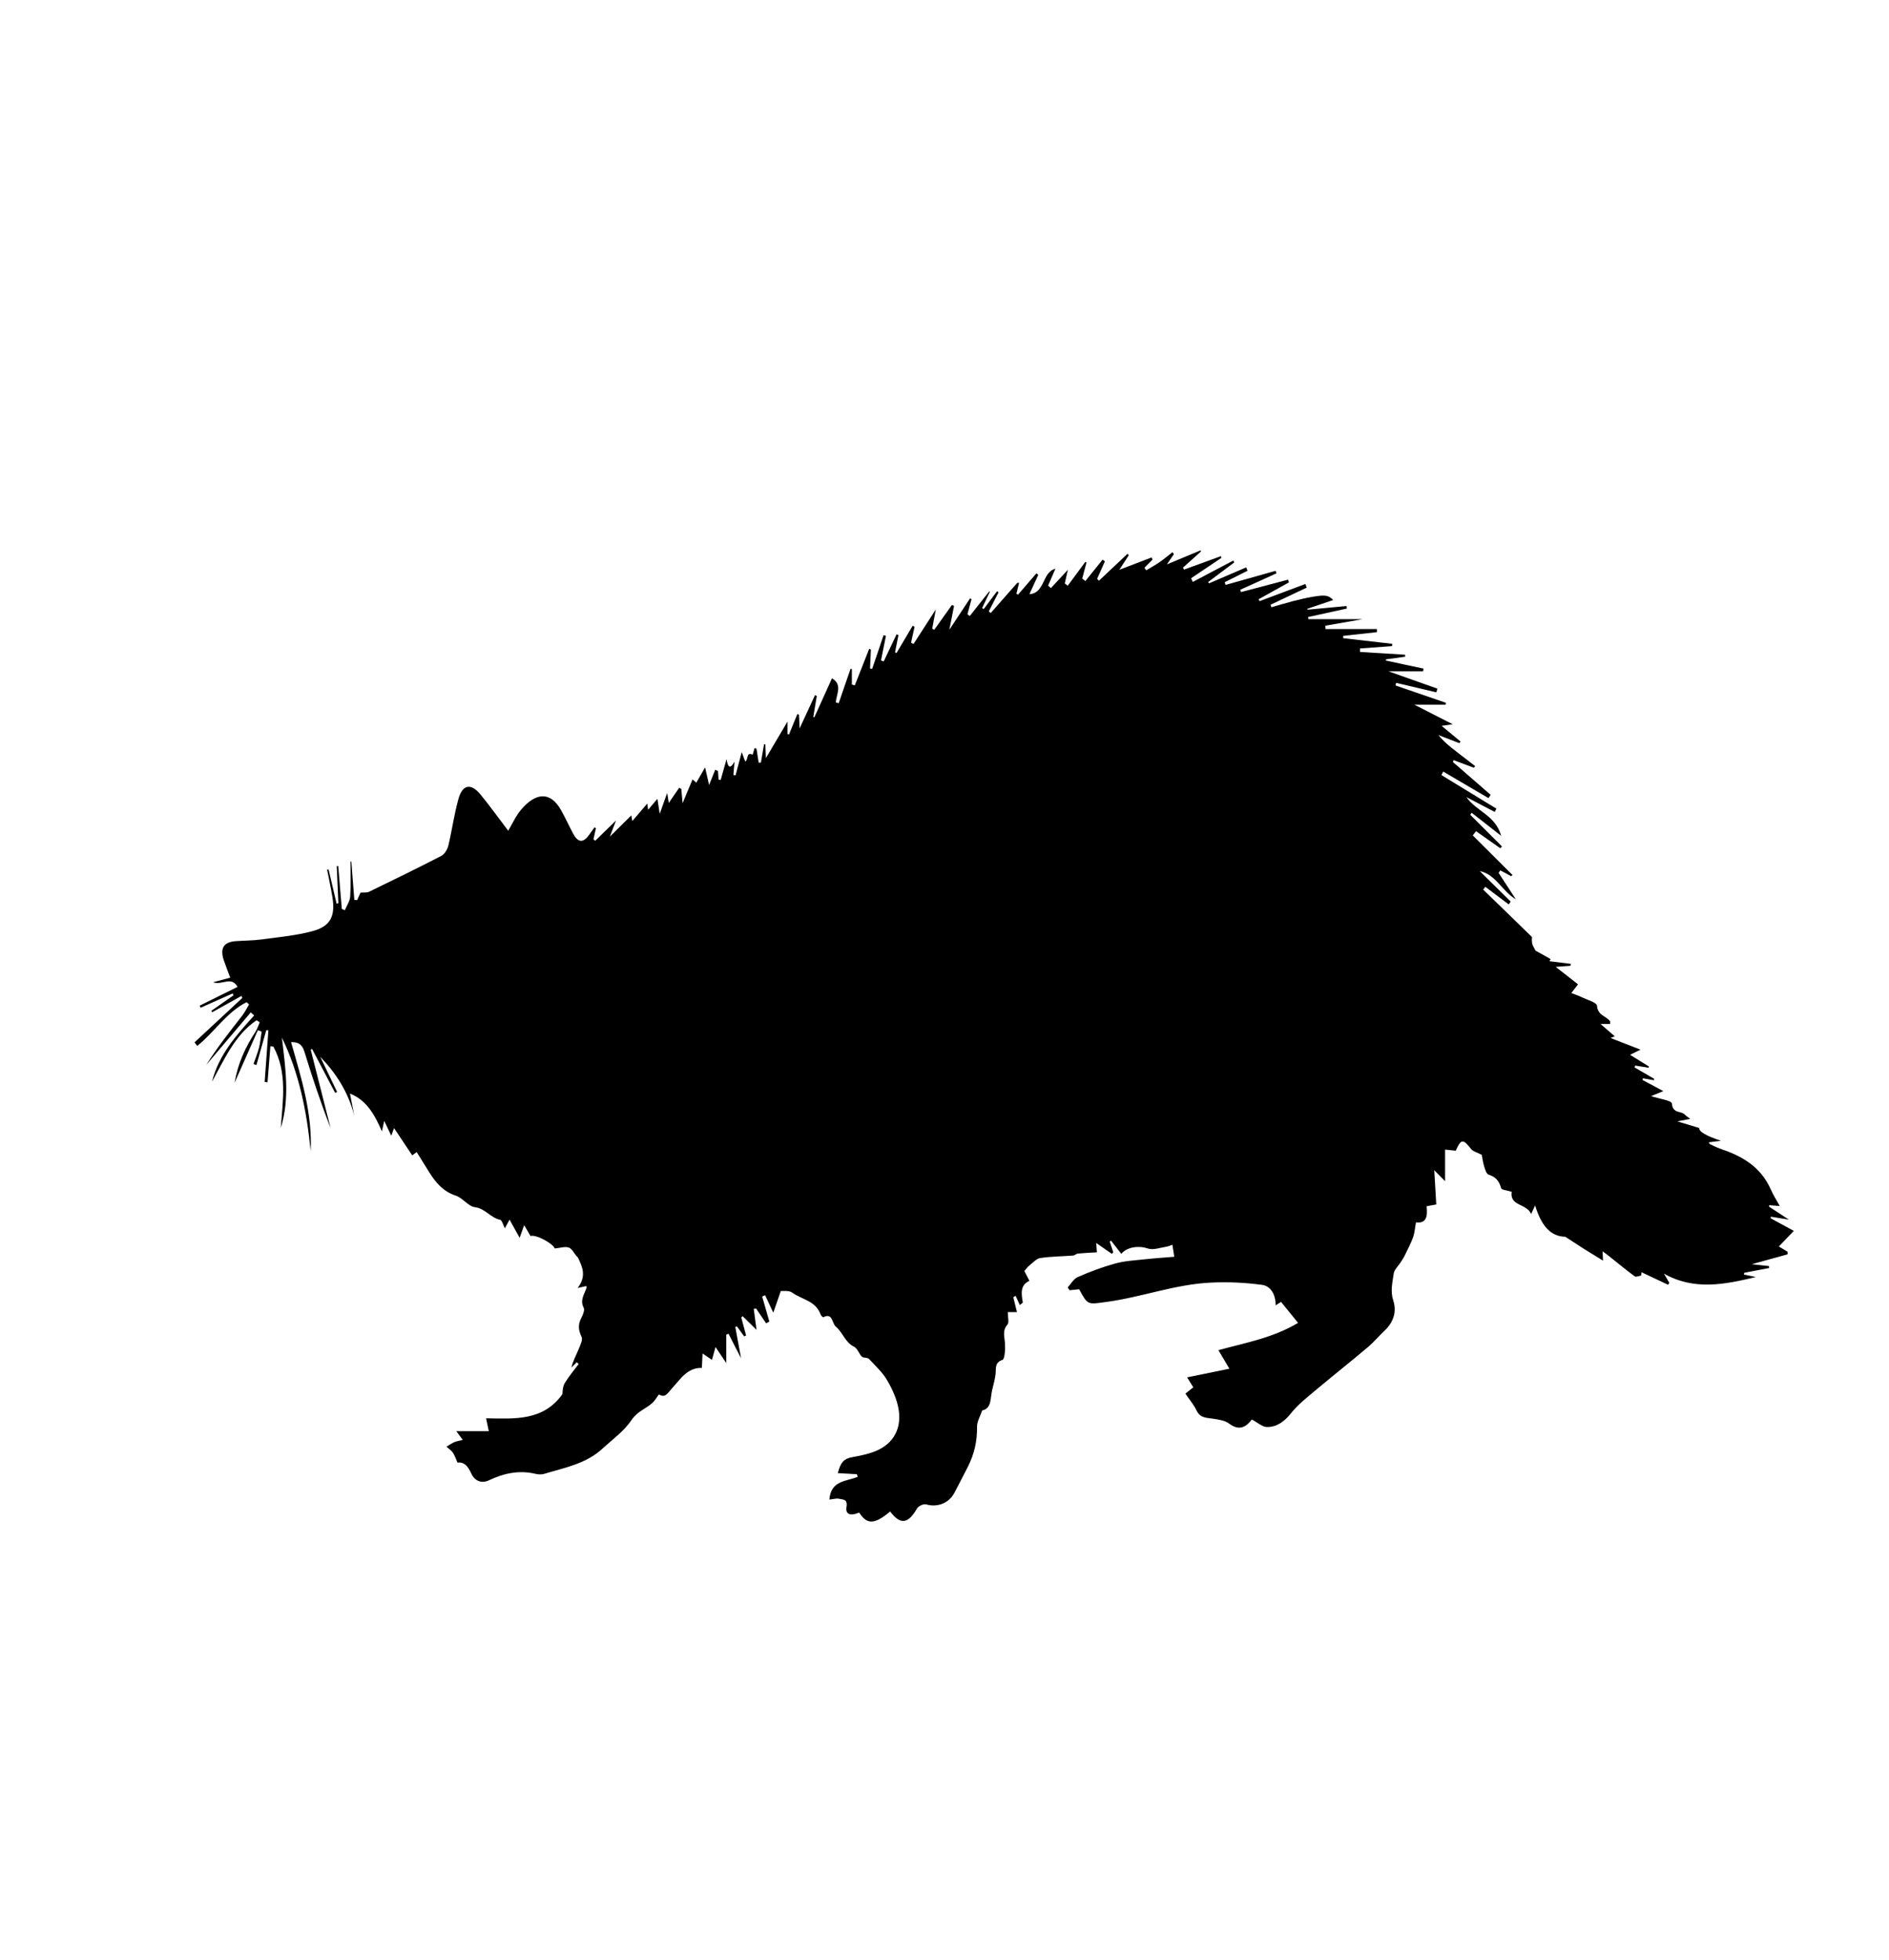 <?xml version="1.0" encoding="UTF-8"?>
<svg id="Layer_1" data-name="Layer 1" xmlns="http://www.w3.org/2000/svg" viewBox="0 0 263.95 273.92">
  <defs>
    <style>
      .cls-1 {
        fill: #000;
        stroke-width: 0px;
      }
    </style>
  </defs>
  <path class="cls-1" d="M140.75,183.34h1.35c-.17-.69-.34-1.38-.51-2.07.11-.07.21-.14.32-.21.2.43.39.87.59,1.3.13-.12.27-.22.42-.34-.19-1.2-.44-2.42.92-3.05-.28-.54-.56-1.07-.71-1.37.3-.34.47-.59.7-.77.49-.38.98-.96,1.52-1.04,1.52-.23,3.07-.23,4.6-.35.23-.02.45-.27.69-.28.86-.08,1.72-.12,2.63-.17,0-.16-.05-.64-.1-1.31.83.59,1.52,1.05,2.19,1.52.06-.07.13-.14.2-.21-.16-.51-.33-1-.5-1.51.06-.04.12-.08.19-.12.48.61.96,1.23,1.43,1.84.86-1.03,2.57-1.15,3.69-.75.77.27,1.75-.12,2.63-.25.24-.04.48-.15.82-.27.08.54.15.98.26,1.68-1.44.12-2.82.21-4.18.36-1.37.15-2.78.22-4.1.59-1.78.49-3.53,1.15-5.23,1.9-.55.24-.93.94-1.38,1.44.09.13.17.27.26.39.44-.04.9-.1,1.34-.14,1.23,2.28,1.21,2.11,3.74,1.78,4.94-.65,9.7-2.49,14.69-2.71,2.36-.12,4.75,0,7.1.31,1.23.16,1.93,1.33,1.93,2.87.31-.2.51-.34.75-.49.74.92,1.48,1.83,2.38,2.94-3.66,2.16-7.38,2.77-11.13,3.81.53.9.93,1.57,1.53,2.59-2.09.43-3.95.82-5.91,1.21.27.43.58.91.87,1.39-.46.36-.88.7-1.1.88.6.9,1.18,1.56,1.54,2.33.53,1.15,1.49,1.03,2.41,1.19.74.12,1.59.24,2.17.68,1.44,1.09,2.41.41,3.16-.58.81.43,1.48,1.06,2.15,1.05,1.32,0,2.38-.74,3.31-1.91.96-1.22,2.22-2.19,3.4-3.19,2.43-2.04,4.91-4,7.34-6.05.84-.71,1.57-1.59,2.38-2.35,1.19-1.14,1.7-2.59,1.18-4.18-.43-1.32-.11-2.52.06-3.74.07-.56.61-1.04.94-1.55.2-.31.41-.61.58-.95.42-.86.87-1.72,1.2-2.62.21-.61.25-1.29.39-2.05,1.56.18,1.62-.98,1.49-2.26.45-.09.83-.16,1.35-.25-.09-1.51-.18-2.97-.28-4.78.53.54.9.91,1.51,1.53v-4.42c.59.06,1.03.11,1.49.16.75-1.68,1.02-1.68,2.15-.23.27.34.8.44,1.49.81.05.27.13.94.32,1.57.13.44.33,1.1.62,1.19.96.3,1.48.84,1.76,1.89.07.26.85.3,1.48.51-.31,2.03,2.08,1.6,2.72,3.11.15-.35.27-.59.55-1.21.86,2.84,2.17,4.35,4.21,4.38,1,.65,1.78,1.16,2.56,1.66.86.54,1.72,1.06,2.72,1.68-.03-.48-.04-.83-.06-1.3.26.19.45.32.65.47,1.28,1.01,2.53,2.06,3.83,3.02.2.14.61-.06.92-.11,0-.15.03-.3.04-.46,1.24.59,2.47,1.17,3.71,1.75.06-.09.12-.19.17-.27-.25-.43-.5-.87-.75-1.29,4.21,2.4,8.52,1.52,12.85.48-.56-.12-1.11-.24-1.67-.35.02-.08.03-.16.04-.24,1.16-.22,2.32-.45,3.48-.67,0-.09-.02-.18-.02-.27-.75-.08-1.52-.16-2.41-.26,1.78-.49,3.4-.93,5.01-1.38,0-.12,0-.24,0-.36-.48-.29-.96-.58-1.22-.74.59-.61,1.26-1.32,2.09-2.18-1.16-.63-2.2-1.2-3.24-1.76,0-.08.02-.15.04-.22.74.12,1.49.25,2.51.41-1.07-.7-1.93-1.26-2.78-1.82.02-.07.04-.13.05-.2.43.04.85.07,1.46.12-.45-.82-.91-1.52-1.24-2.28-1.44-3.28-4.11-4.73-7.11-5.74-.47-.16-.91-.4-1.37-.61-.07-.03-.12-.13-.22-.27.51-.06.98-.12,1.72-.22q-3.16-1.05-3.02-1.78c-.89-.27-1.78-.54-3.07-.93.78-.15,1.17-.23,1.8-.35-.36-.28-.58-.4-.74-.58-.52-.58-1.7-.09-1.83-1.57-.04-.43-1.82-.66-2.9-1.03.53-.21,1-.41,1.71-.7-1.13-.6-2.02-1.08-2.92-1.56.03-.08.05-.15.07-.23.51.09,1,.18,1.51.27.03-.06.05-.12.07-.19-.91-.53-1.83-1.06-2.75-1.6.03-.08.04-.17.07-.26.63.1,1.25.2,1.87.3.03-.05.05-.11.08-.16-.83-.51-1.67-1.04-2.65-1.64.42-.2.73-.35,1.46-.72-1.61-.63-2.87-1.13-4.18-1.63.17-.07.33-.13.58-.24-.63-.53-1.21-1.05-1.99-1.72h1.34c0-.19.04-.3,0-.36-.52-.77-1.72-.78-1.83-2.19-.04-.47-1.4-.82-2.17-1.21-.43-.21-.9-.36-1.42-.56.4-.51.74-.95.94-1.22-.9-.71-1.85-1.45-3.12-2.44.91-.07,1.49-.11,2.07-.15,0-.09.03-.18.04-.27-.99-.12-1.99-.25-2.99-.37.06-.1.12-.2.17-.3-.74-.42-1.49-.83-2.11-1.18-.18-.37-.41-.68-.47-1.02-.08-.42-.02-.86-.02-.87-2.36-2.3-4.58-4.47-6.82-6.63.1-.13.2-.27.29-.4,1.09.82,2.18,1.64,3.27,2.46.1-.12.19-.26.28-.39-1.42-1.4-2.84-2.8-4.32-4.26,2.23.44,3.14,2.84,5.04,3.94-.87-1.33-1.64-2.52-2.41-3.7.08-.12.16-.23.24-.34.51.27,1.02.54,1.52.81.06-.05.12-.12.18-.17-1.85-1.84-3.71-3.69-5.55-5.53.15-.2.31-.39.46-.59,1.13.8,2.26,1.6,3.39,2.39.07-.09.15-.17.23-.26-1.48-1.47-2.95-2.94-4.43-4.42.07-.09.13-.19.2-.28,1.32,1.03,2.64,2.07,4.12,3.22-.81-2.89-3.45-3.4-4.86-5.41,1.32.68,2.64,1.37,3.96,2.07.08-.16.15-.31.23-.46-2.56-1.57-5.11-3.13-7.68-4.69.08-.16.17-.32.25-.49,2.11,1.23,4.22,2.47,6.33,3.71.1-.15.2-.31.3-.46-1.76-1.52-3.52-3.05-5.27-4.58.03-.09.06-.18.09-.27l2.82,1.06c.06-.07.13-.14.2-.22-.84-.65-1.68-1.3-2.54-1.96-.9-.7-1.81-1.4-2.6-2.38.98.37,1.96.75,2.93,1.13.05-.08.11-.15.16-.23-.84-.7-1.68-1.39-2.64-2.19.45-.07.81-.12,1.55-.22-1.89-.97-3.47-1.77-5.37-2.74h4.38l.04-.26c-2.35-.81-4.69-1.61-7.04-2.42.03-.12.05-.25.08-.37,1.87.44,3.75.89,5.62,1.33.05-.17.1-.35.15-.52-2.37-.83-4.73-1.68-6.84-2.42h4.84c.02-.12.04-.26.06-.38-1.76-.37-3.51-.74-5.27-1.13l.03-.16c.89-.12,1.78-.25,2.68-.37,0-.1-.02-.19-.03-.28-2.1-.13-4.19-.27-6.29-.39,0-.16,0-.32,0-.48,1.5-.11,2.99-.22,4.48-.33,0-.11.02-.21.03-.32-2.29-.27-4.57-.53-6.86-.79,0-.11,0-.21,0-.32,1.58-.17,3.15-.35,4.72-.52,0-.14,0-.29,0-.43h-7.19c0-.16,0-.31-.02-.47,1.64-.28,3.28-.58,5.19-.91h-7.56c-.02-.1-.03-.2-.04-.3,1.8-.4,3.61-.79,5.42-1.19-.02-.12-.04-.23-.05-.35-1.82.17-3.63.35-5.43.51l-.06-.12c1.21-.42,2.41-.82,3.63-1.23-.66-.66-1.05-.75-2.78-.47-.98.16-1.94.4-2.9.64-.99.26-1.97.56-2.95.84-.04-.12-.09-.23-.13-.35,1.68-.8,3.37-1.6,5.05-2.39l-.18-.51c-2.14.8-4.27,1.6-6.41,2.4-.04-.09-.08-.18-.12-.27,1.41-.78,2.82-1.56,4.23-2.35-.04-.12-.07-.26-.11-.39-2.19.59-4.39,1.16-6.58,1.74-.04-.11-.09-.21-.12-.32,1.68-.76,3.38-1.52,5.07-2.3-.04-.12-.08-.23-.12-.35-2.33.66-4.66,1.31-6.99,1.97-.04-.12-.08-.25-.12-.38,1.06-.53,2.13-1.06,3.19-1.6-.06-.15-.12-.31-.19-.47-1.73.74-3.46,1.49-5.19,2.23-.04-.06-.08-.12-.12-.19,1.21-.91,2.43-1.82,3.64-2.73-.04-.09-.08-.18-.12-.27-1.89.99-3.78,1.99-5.67,2.99l-.24-.51,4.24-2.85c-.03-.08-.05-.16-.07-.24-1.72.63-3.44,1.25-5.15,1.88-.05-.09-.11-.19-.16-.27.84-.75,1.68-1.51,2.52-2.26-.02-.05-.03-.11-.04-.16-1.47.6-2.93,1.21-4.72,1.96.46-.67.72-1.05.98-1.43-.06-.09-.12-.18-.2-.27-.59.45-1.15.94-1.76,1.36-.61.43-1.27.78-1.91,1.17-.08-.12-.17-.24-.25-.36.38-.37.75-.75,1.13-1.13-.04-.11-.09-.2-.13-.31-1.42.54-2.83,1.08-4.51,1.73.53-.82.93-1.43,1.32-2.03-.05-.07-.12-.14-.17-.21-1.34,1.26-2.67,2.51-4,3.77-.08-.1-.16-.19-.25-.27.36-.82.73-1.63,1.09-2.45-.11-.08-.22-.15-.33-.23-.8.99-1.6,1.99-2.4,2.99-.15-.12-.3-.23-.44-.35.2-.74.39-1.47.59-2.22-.05-.04-.11-.08-.15-.12-.82,1.11-1.64,2.23-2.46,3.34-.14-.11-.27-.2-.42-.31.12-.55.25-1.11.43-1.91-.9.98-1.63,1.77-2.36,2.55-.13-.11-.27-.22-.4-.34.33-.75.65-1.5,1.02-2.36-1.87.47-1.46,3.45-3.63,3.55.44-.97.84-1.83,1.24-2.7-.09-.06-.18-.13-.27-.2-.85.98-1.71,1.98-2.56,2.97-.08-.04-.16-.09-.23-.13.12-.51.25-1,.38-1.53-.14.02-.25,0-.28.04-1.23,1.39-2.46,2.78-3.68,4.18-.1-.07-.19-.14-.28-.22.46-.89.91-1.77,1.37-2.66-.07-.05-.14-.11-.21-.16-.62.83-1.24,1.66-1.86,2.49-.07-.04-.15-.09-.23-.13.36-.76.73-1.52,1.08-2.28l-.09-.05c-.9,1.14-1.81,2.29-2.71,3.43-.11-.07-.22-.15-.33-.23.19-.7.38-1.41.57-2.11-.07-.04-.14-.09-.2-.13-.91,1.38-1.82,2.77-2.9,4.4.26-1.31.45-2.32.66-3.34l-.3-.12c-.82,1.15-1.65,2.3-2.47,3.46-.1-.05-.19-.11-.28-.16.14-.77.28-1.54.5-2.68-1.16,1.8-2.14,3.32-3.11,4.82-.12-.05-.23-.12-.35-.17.17-.74.33-1.48.49-2.22-.09-.05-.18-.11-.26-.16-.75,1.27-1.5,2.54-2.25,3.8-.07-.02-.15-.04-.22-.07.16-.81.32-1.6.48-2.41-.09-.04-.18-.08-.26-.12-.6,1.27-1.2,2.53-1.8,3.79-.12-.04-.26-.1-.38-.14.23-1.14.46-2.29.69-3.43-.11-.04-.22-.06-.33-.1-.53,1.58-1.06,3.16-1.6,4.72-.1-.02-.2-.04-.29-.07.04-.88.09-1.76.12-2.63-.08-.04-.16-.07-.24-.11l-2.01,5.11c-.13-.04-.27-.09-.41-.12v-2.17c-.05,0-.12-.03-.18-.04-.55,1.61-1.11,3.22-1.66,4.82l-.41-.11c.1-1.18.97-2.49-.53-3.37-.78,1.73-1.62,3.59-2.46,5.45-.05-.02-.1-.04-.15-.05l.49-2.93c-.08-.04-.16-.07-.25-.12-.66,1.45-1.34,2.91-2.15,4.65-.04-.88-.06-1.4-.09-1.92-.08-.03-.15-.05-.23-.08-.39.94-.77,1.89-1.16,2.84-.07-.02-.14-.04-.21-.05v-1.75c-.96,1.61-1.88,3.17-3.02,5.11-.04-.9-.06-1.41-.08-1.92-.06,0-.12,0-.18-.02-.15.86-.29,1.71-.44,2.57-.11,0-.2,0-.31.02-.11-.66-.21-1.32-.31-1.98-.1-.03-.19-.04-.27-.06l-.26.92c-.93-.47-.56.67-1.04.95-.12-.33-.24-.65-.49-1.32-.34,1.28-.6,2.26-.86,3.25-.1-.02-.2-.04-.3-.04.04-.51.08-1.02.15-1.88-.63,1.16-.94.75-1.11-.35-.35,1.24-.58,2.07-.82,2.91-.1-.02-.2-.04-.29-.05-.03-.4-.06-.8-.09-1.2-.12-.06-.26-.12-.38-.18-.27.69-.55,1.37-.86,2.14-.18-.79-.35-1.55-.56-2.46-.47.81-.83,1.44-1.23,2.14-.2-.18-.39-.34-.52-.46-.43.99-.83,1.98-1.39,3.32-.09-.91-.13-1.44-.18-1.97-.1-.07-.2-.13-.29-.2-.47.68-.94,1.37-1.46,2.13-.06-.37-.12-.72-.23-1.39-.38,1.07-.66,1.87-1.04,2.92-.12-.76-.2-1.28-.32-2.1-.53.62-.9,1.05-1.3,1.53-.04-.28-.08-.59-.12-.87-.71.83-1.38,1.62-2.09,2.45-.05-.27-.1-.54-.14-.79-.91.9-1.82,1.79-3,2.96.35-.91.58-1.51.87-2.26-1.06,1.04-1.99,1.94-2.91,2.84-.09-.07-.17-.14-.25-.2.12-.52.23-1.04.35-1.56-.07-.04-.14-.07-.21-.11-.27.37-.52.74-.79,1.11-.81,1.09-1.52,1.02-2.19-.24-.58-1.09-1.09-2.22-1.69-3.29-1.54-2.71-3.59-2.4-5.59-.04-.74.88-1.23,1.99-1.79,2.93-1.29-1.7-2.53-3.43-3.86-5.05-1.35-1.64-2.53-1.44-3.1.63-.59,2.12-.89,4.33-1.4,6.48-.13.55-.53,1.21-.98,1.45-3.34,1.73-6.73,3.38-10.11,5.02-.32.15-.74.08-1.19.12-.09.19-.28.62-.47,1.05-.13-.02-.27-.04-.39-.04-.14-1.78-.27-3.56-.42-5.35h-.12c0,1.63.07,3.26-.04,4.88-.04.66-.49,1.29-.75,1.92-.13-.06-.27-.12-.42-.19-.17-1.99-.33-3.99-.5-5.98h-.21c.08,1.74.16,3.47.23,5.19-.08.02-.16.04-.25.06-.37-1.6-.74-3.19-1.12-4.79l-.2.04c.24,1.27.52,2.52.73,3.79.44,2.69-.24,4.11-2.75,4.79-2.33.63-4.76.85-7.15,1.17-1.2.16-2.42.15-3.63.24-1.68.13-2.21,1.01-1.62,2.73.26.76.56,1.51.88,2.37-.8.21-1.5.4-2.39.64,1.25.47,2.54-.92,3.41.65-1.77.88-3.53,1.75-5.29,2.62.04.1.08.2.12.3,1.5-.67,3-1.34,4.49-2.01.04.09.07.19.11.27-1.03.72-2.07,1.44-3.09,2.16.04.07.07.14.11.21,1.37-.76,2.74-1.52,4.1-2.29.04.1.08.19.12.28-2.23,2.07-4.45,4.13-6.68,6.21.12.16.26.33.38.5,2.38-1.91,4.13-4.73,6.89-6.11.12.11.24.2.35.31-.3.51-.57,1.05-.92,1.52-1.75,2.25-3.53,4.48-5.06,6.93l6.22-7.34c.16.14.31.28.47.43-2.46,2.73-4.94,5.46-5.89,9.27,1.74-3.17,3.22-6.56,6.23-8.6.15.09.29.19.44.28-.2.44-.34.94-.6,1.34-1.41,2.15-2.47,4.46-2.91,7.11,1.09-2.46,2.17-4.9,3.25-7.34l.53.2c-.12.75-.19,1.52-.37,2.25-.2.77-.51,1.52-.77,2.27.13.05.27.1.41.15.45-1.62.91-3.24,1.37-4.86.11,0,.2,0,.3,0-.17,2.4-.35,4.8-.52,7.22.13.02.27.04.4.05.13-1.68.27-3.37.4-5.04.13,0,.27.03.41.04,1.98,3.63,1.33,7.52,1.04,11.38,1.3-4.16.65-8.37.16-12.62,2.42,4.97,3.47,10.33,4.02,15.84.24-5.26-1.3-10.16-2.74-15.21,1.04-.03,1.55.33,1.86,1.32,1.1,3.59,2.29,7.16,3.66,10.69-.92-3.65-1.84-7.3-2.77-10.94.06-.04.12-.09.18-.13l3.23,6.15c.09-.04.18-.1.27-.14-.78-1.64-1.57-3.28-2.36-4.91,2.23,2.31,3.92,4.95,4.75,8.2-.2-1.02-.39-2.05-.59-3.06,2.33.93,3.46,2.97,4.46,5.29.08-.37.17-.74.33-1.47.38.82.64,1.37.98,2.07.14-.39.25-.68.39-1.06.85,1.27,1.66,2.5,2.54,3.81.1-.07.33-.25.62-.46.59.95,1.18,1.89,1.77,2.84.92,1.48,1.99,2.69,3.68,3.24.97.31,1.76,1.51,2.69,1.62,1.43.18,2.21,1.5,3.52,1.76.26.05.41.7.66,1.19.23-.43.41-.75.66-1.21.51.91.95,1.7,1.41,2.54.16-.45.35-.98.63-1.77.36.63.62,1.06.89,1.52.77-.27,3.23,1.11,3.38,1.74.73-.06,1.45-.33,2.01-.11.48.2.76.95,1.22,1.36.61,1.25,1.27,2.61-.03,4.27.69-.16.96-.22,1.22-.27,0,.04.05.13.04.2-.29.92-.99,1.74-.4,2.86.15.3-.12.96-.33,1.37-.51.93-.43,1.74.03,2.69.18.37-.18,1.12-.39,1.64-.35.86-.81,1.68-1.04,2.63l.74-.74c.1.08.19.16.28.24-.65.86-1.34,1.69-1.91,2.61-.28.44-.35,1.03-.36,1.6-2.69,3.79-6.7,3.44-10.67,3.38.16.75.25,1.16.38,1.8h-4.54c.44.6.66.9.9,1.22-.41.11-.81.16-1.18.31-.38.17-.74.43-1.1.64.31.27.67.5.9.83.26.37.4.84.64,1.39.93-.12,1.47.49,1.93,1.52.46,1.04,1.43,1.45,2.48.95,2.09-1,4.23-1.44,6.5-.9.39.09.83.12,1.21,0,2.83-.86,5.8-1.37,8.14-3.52,1.4-1.29,3.02-2.44,4.08-4.02.82-1.22,1.99-1.54,2.91-2.38.33-.3.56-.73.9-1.18.91.56,1.21-.19,1.83-.85,1.16-1.27,2.18-2.93,4.17-2.85.04-.73.06-1.27.1-2.02.53.36.89.61,1.31.9.13-.49.27-.99.5-1.8.54.81.91,1.37,1.5,2.24v-3.96c.11-.04.2-.1.31-.15.53,1.05,1.06,2.1,1.76,3.44-.31-1.67-.56-3.02-.81-4.38.08-.03.15-.05.23-.08.34.47.67.94,1.01,1.4.09-.04.18-.08.27-.12-.23-.84-.45-1.68-.67-2.52.06-.05.12-.12.19-.18.63.62,1.26,1.23,1.94,1.91-.14-1.05-.27-1.99-.39-2.93l.33-.05c.47.69.94,1.38,1.4,2.07.15-.08.3-.17.45-.25l-1-3.49c.13-.06.27-.12.41-.19.35.74.69,1.47,1.14,2.44.35-1.02.66-1.87,1.05-3.03.36.04,1.13-.11,1.6.23,1.35.98,3.26,1.11,3.97,3.06.06.16.31.41.37.38,1.33-.69,1.19.85,1.75,1.31.97.8,1.3,2.21,2.54,2.8.53.26.77,1.21,1.21,1.48.31.08.73.05.91.26.9.97,1.9,1.88,2.55,3.02.73,1.26,1.38,2.71,1.59,4.16.4,2.88-1.04,4.96-3.74,5.86-.93.32-1.91.5-2.87.68-1.05.2-1.54.72-1.91,2.21.9.05,1.78.11,2.66.15.04.12.08.25.12.36-1.54.67-3.75.45-3.96,3.18.57-.05.98-.2,1.34-.11.52.13,1.25,0,1.05,1.17-.17,1.01.56,1.28,1.77.76,1.12,1.72,2.14,1.68,4.33-.15,1.43,1.9,2.51,1.75,3.76-.43.2-.35.91-.66,1.28-.56,1.49.44,3.13-.12,3.91-1.57.65-1.21,1.26-2.44,1.89-3.65.9-1.76,1.34-3.63,1.3-5.66,0-.71.44-1.43.72-2.25,1.35-.28,1.12-1.72,1.39-2.83.18-.75.39-1.5.48-2.26.09-.8-.15-1.6.96-1.97.32-.1.41-1.48.36-2.26-.05-.94-.42-1.83.35-2.69.24-.28.04-1,.04-1.69"/>
</svg>